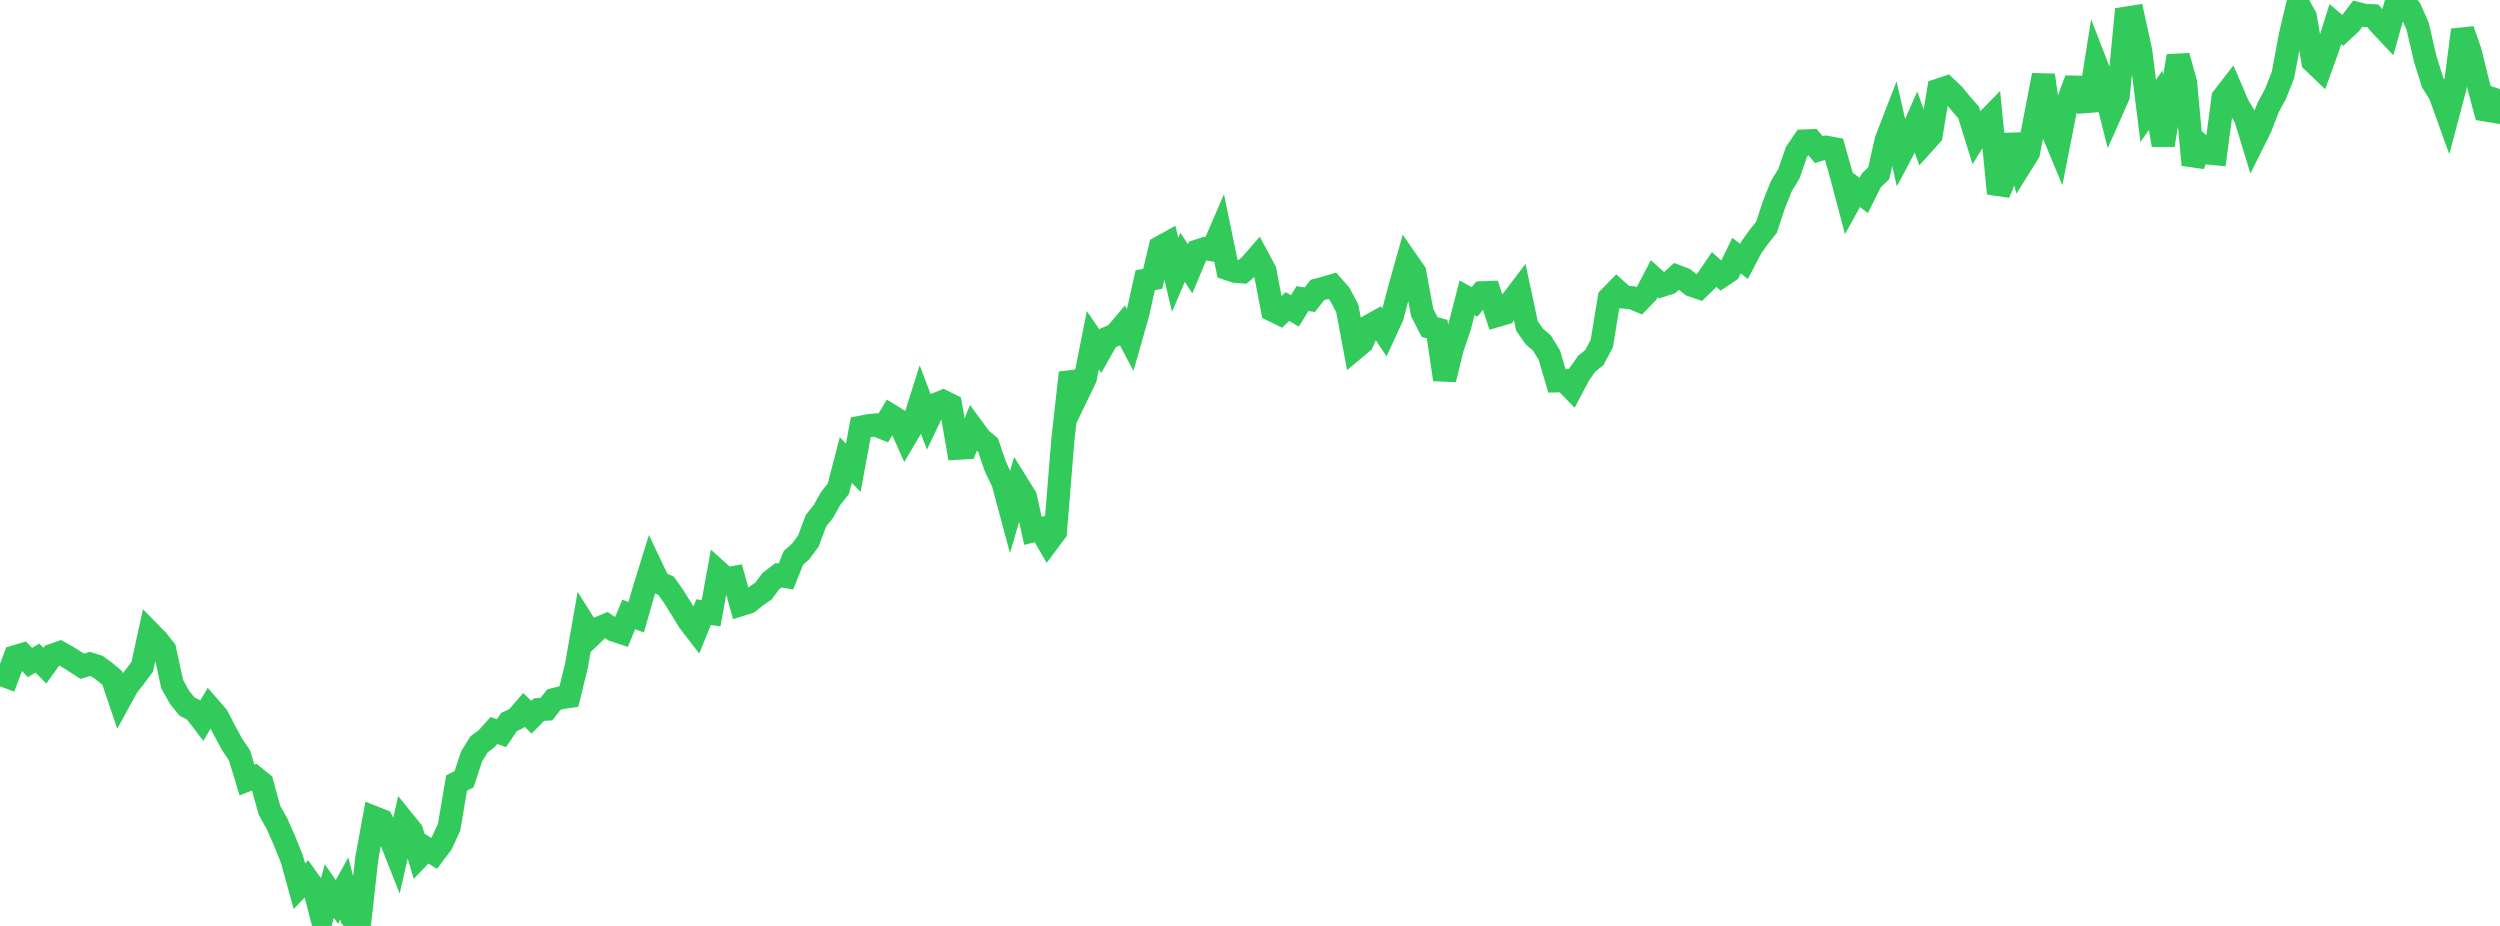 <?xml version="1.0" standalone="no"?>
<!DOCTYPE svg PUBLIC "-//W3C//DTD SVG 1.1//EN" "http://www.w3.org/Graphics/SVG/1.1/DTD/svg11.dtd">

<svg width="135" height="50" viewBox="0 0 135 50" preserveAspectRatio="none" 
  xmlns="http://www.w3.org/2000/svg"
  xmlns:xlink="http://www.w3.org/1999/xlink">


<polyline points="0.0, 36.393 0.404, 36.545 0.808, 35.468 1.213, 35.347 1.617, 35.776 2.021, 35.539 2.425, 35.947 2.829, 35.383 3.234, 35.243 3.638, 35.466 4.042, 35.721 4.446, 35.978 4.85, 35.853 5.254, 35.979 5.659, 36.273 6.063, 36.612 6.467, 37.805 6.871, 37.065 7.275, 36.548 7.68, 36.008 8.084, 34.16 8.488, 34.572 8.892, 35.081 9.296, 36.936 9.701, 37.666 10.105, 38.158 10.509, 38.364 10.913, 38.893 11.317, 38.205 11.722, 38.67 12.126, 39.443 12.53, 40.191 12.934, 40.793 13.338, 42.122 13.743, 41.961 14.147, 42.285 14.551, 43.755 14.955, 44.477 15.359, 45.39 15.763, 46.388 16.168, 47.857 16.572, 47.431 16.976, 47.999 17.38, 49.558 17.784, 48.12 18.189, 48.703 18.593, 47.975 18.997, 49.556 19.401, 50.0 19.805, 46.361 20.21, 44.152 20.614, 44.312 21.018, 45.129 21.422, 46.151 21.826, 44.381 22.231, 44.882 22.635, 46.25 23.039, 45.831 23.443, 46.087 23.847, 45.549 24.251, 44.673 24.656, 42.282 25.06, 42.076 25.464, 40.848 25.868, 40.195 26.272, 39.897 26.677, 39.447 27.081, 39.592 27.485, 38.99 27.889, 38.799 28.293, 38.332 28.698, 38.731 29.102, 38.32 29.506, 38.294 29.91, 37.777 30.314, 37.674 30.719, 37.614 31.123, 35.974 31.527, 33.665 31.931, 34.308 32.335, 33.921 32.74, 33.752 33.144, 34.025 33.548, 34.158 33.952, 33.18 34.356, 33.332 34.76, 31.912 35.165, 30.602 35.569, 31.45 35.973, 31.637 36.377, 32.209 36.781, 32.857 37.186, 33.523 37.59, 34.048 37.994, 33.054 38.398, 33.116 38.802, 30.892 39.207, 31.256 39.611, 31.187 40.015, 32.645 40.419, 32.518 40.823, 32.196 41.228, 31.915 41.632, 31.373 42.036, 31.065 42.44, 31.132 42.844, 30.127 43.249, 29.765 43.653, 29.213 44.057, 28.126 44.461, 27.62 44.865, 26.902 45.269, 26.397 45.674, 24.84 46.078, 25.257 46.482, 23.071 46.886, 22.992 47.29, 22.949 47.695, 23.111 48.099, 22.44 48.503, 22.689 48.907, 23.591 49.311, 22.906 49.716, 21.626 50.12, 22.691 50.524, 21.844 50.928, 21.678 51.332, 21.88 51.737, 24.202 52.141, 24.178 52.545, 23.148 52.949, 23.695 53.353, 24.033 53.757, 25.208 54.162, 26.058 54.566, 27.561 54.97, 26.19 55.374, 26.84 55.778, 28.664 56.183, 28.565 56.587, 29.264 56.991, 28.724 57.395, 23.744 57.799, 20.128 58.204, 21.252 58.608, 20.415 59.012, 18.375 59.416, 18.963 59.82, 18.25 60.225, 18.081 60.629, 17.601 61.033, 18.364 61.437, 16.951 61.841, 15.133 62.246, 15.056 62.65, 13.359 63.054, 13.135 63.458, 14.845 63.862, 13.893 64.266, 14.515 64.671, 13.552 65.075, 13.423 65.479, 13.491 65.883, 12.553 66.287, 14.51 66.692, 14.646 67.096, 14.679 67.5, 14.336 67.904, 13.873 68.308, 14.627 68.713, 16.747 69.117, 16.943 69.521, 16.551 69.925, 16.789 70.329, 16.129 70.734, 16.181 71.138, 15.659 71.542, 15.552 71.946, 15.431 72.35, 15.889 72.754, 16.661 73.159, 18.822 73.563, 18.483 73.967, 17.588 74.371, 17.363 74.775, 17.968 75.18, 17.089 75.584, 15.555 75.988, 14.118 76.392, 14.7 76.796, 16.871 77.201, 17.665 77.605, 17.771 78.009, 20.493 78.413, 18.835 78.817, 17.648 79.222, 16.08 79.626, 16.302 80.03, 15.811 80.434, 15.797 80.838, 17.038 81.243, 16.921 81.647, 16.243 82.051, 15.711 82.455, 17.601 82.859, 18.178 83.263, 18.522 83.668, 19.183 84.072, 20.564 84.476, 20.552 84.88, 20.967 85.284, 20.203 85.689, 19.632 86.093, 19.313 86.497, 18.549 86.901, 16.094 87.305, 15.68 87.71, 16.043 88.114, 16.074 88.518, 16.242 88.922, 15.823 89.326, 15.051 89.731, 15.414 90.135, 15.285 90.539, 14.92 90.943, 15.073 91.347, 15.397 91.751, 15.536 92.156, 15.142 92.56, 14.552 92.964, 14.91 93.368, 14.637 93.772, 13.804 94.177, 14.116 94.581, 13.344 94.985, 12.778 95.389, 12.276 95.793, 11.048 96.198, 10.045 96.602, 9.378 97.006, 8.213 97.41, 7.615 97.814, 7.599 98.219, 8.084 98.623, 7.954 99.027, 8.028 99.431, 9.451 99.835, 10.981 100.24, 10.25 100.644, 10.555 101.048, 9.745 101.452, 9.353 101.856, 7.565 102.26, 6.521 102.665, 8.29 103.069, 7.532 103.473, 6.618 103.877, 7.738 104.281, 7.289 104.686, 4.864 105.09, 4.729 105.494, 5.113 105.898, 5.61 106.302, 6.066 106.707, 7.37 107.111, 6.715 107.515, 6.304 107.919, 10.444 108.323, 9.479 108.728, 7.29 109.132, 8.889 109.536, 8.244 109.94, 6.154 110.344, 4.06 110.749, 6.886 111.153, 7.859 111.557, 5.802 111.961, 4.705 112.365, 4.713 112.769, 5.955 113.174, 3.424 113.578, 4.467 113.982, 6.087 114.386, 5.174 114.79, 0.985 115.195, 0.921 115.599, 2.762 116.003, 5.988 116.407, 5.414 116.811, 7.832 117.216, 5.399 117.62, 3.027 118.024, 4.481 118.428, 8.902 118.832, 7.874 119.237, 8.26 119.641, 8.299 120.045, 5.274 120.449, 4.753 120.853, 5.695 121.257, 6.361 121.662, 7.69 122.066, 6.881 122.47, 5.827 122.874, 5.07 123.278, 4.059 123.683, 1.892 124.087, 0.193 124.491, 0.912 124.895, 3.317 125.299, 3.704 125.704, 2.586 126.108, 1.304 126.512, 1.644 126.916, 1.27 127.32, 0.739 127.725, 0.836 128.129, 0.851 128.533, 1.322 128.937, 1.752 129.341, 0.335 129.746, 0.0 130.15, 0.501 130.554, 1.421 130.958, 3.17 131.362, 4.454 131.766, 5.105 132.171, 6.231 132.575, 4.709 132.979, 1.619 133.383, 2.769 133.787, 4.411 134.192, 5.932 134.596, 5.999 135.0, 4.811" fill="none" stroke="#32ca5b" stroke-width="1.25"/>

</svg>